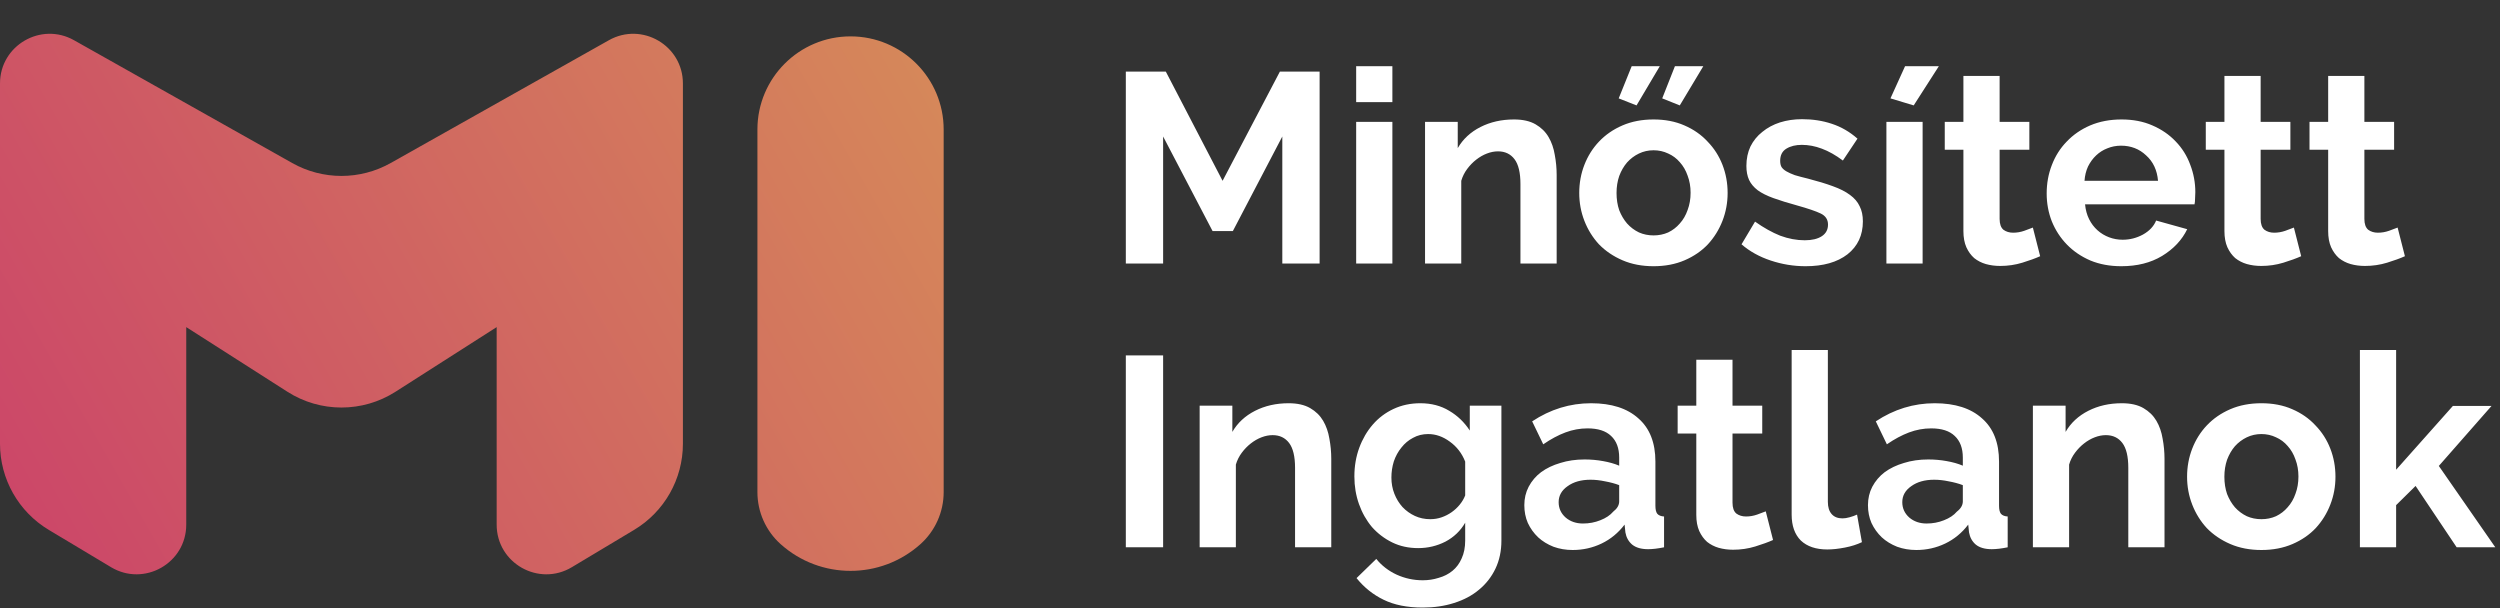 <svg width="185" height="45" viewBox="0 0 185 45" fill="none" xmlns="http://www.w3.org/2000/svg">
<rect x="0" y="0" width="185" height="45" fill="#333333" stroke="none"/>
<path fill-rule="evenodd" clip-rule="evenodd" d="M13.782 38.825V24.206L21.268 28.989C23.707 30.547 26.829 30.547 29.268 28.989L36.753 24.206V38.825C36.753 41.677 39.869 43.439 42.319 41.971L46.924 39.212C49.164 37.871 50.535 35.451 50.535 32.84V6.175C50.535 3.367 47.505 1.599 45.055 2.978L28.911 12.064C26.649 13.337 23.886 13.337 21.624 12.064L5.48 2.978C3.03 1.599 0 3.367 0 6.175V32.84C0 35.451 1.371 37.871 3.611 39.212L8.216 41.971C10.666 43.439 13.782 41.677 13.782 38.825ZM57.771 40.27C56.675 39.289 56.049 37.888 56.049 36.418V9.583C56.049 5.778 59.134 2.692 62.94 2.692C66.746 2.692 69.831 5.778 69.831 9.583V36.418C69.831 37.888 69.205 39.289 68.109 40.27C65.166 42.902 60.714 42.902 57.771 40.27Z" fill="url(#paint0_linear_118_2711)"/>
<path d="M94.891 19.5V10.1L91.231 17.1H89.731L86.071 10.1V19.5H83.311V5.3H86.271L90.471 13.38L94.711 5.3H97.651V19.5H94.891ZM100.356 19.5V9.02H103.036V19.5H100.356ZM100.356 7.56V4.9H103.036V7.56H100.356ZM115.193 19.5H112.513V13.62C112.513 12.78 112.367 12.167 112.073 11.78C111.78 11.393 111.373 11.2 110.853 11.2C110.587 11.2 110.313 11.253 110.033 11.36C109.753 11.467 109.487 11.62 109.233 11.82C108.993 12.007 108.773 12.233 108.573 12.5C108.373 12.767 108.227 13.06 108.133 13.38V19.5H105.453V9.02H107.873V10.96C108.26 10.293 108.82 9.773 109.553 9.4C110.287 9.027 111.113 8.84 112.033 8.84C112.687 8.84 113.22 8.96 113.633 9.2C114.047 9.44 114.367 9.753 114.593 10.14C114.82 10.527 114.973 10.967 115.053 11.46C115.147 11.953 115.193 12.453 115.193 12.96V19.5ZM121.104 7.8L119.784 7.28L120.744 4.9H122.824L121.104 7.8ZM124.304 7.8L123.004 7.28L123.944 4.9H126.044L124.304 7.8ZM122.364 19.7C121.51 19.7 120.744 19.553 120.064 19.26C119.384 18.967 118.804 18.573 118.324 18.08C117.857 17.573 117.497 16.993 117.244 16.34C116.99 15.687 116.864 15 116.864 14.28C116.864 13.547 116.99 12.853 117.244 12.2C117.497 11.547 117.857 10.973 118.324 10.48C118.804 9.973 119.384 9.573 120.064 9.28C120.744 8.987 121.51 8.84 122.364 8.84C123.217 8.84 123.977 8.987 124.644 9.28C125.324 9.573 125.897 9.973 126.364 10.48C126.844 10.973 127.21 11.547 127.464 12.2C127.717 12.853 127.844 13.547 127.844 14.28C127.844 15 127.717 15.687 127.464 16.34C127.21 16.993 126.85 17.573 126.384 18.08C125.917 18.573 125.344 18.967 124.664 19.26C123.984 19.553 123.217 19.7 122.364 19.7ZM119.624 14.28C119.624 14.747 119.69 15.173 119.824 15.56C119.97 15.933 120.164 16.26 120.404 16.54C120.657 16.82 120.95 17.04 121.284 17.2C121.617 17.347 121.977 17.42 122.364 17.42C122.75 17.42 123.11 17.347 123.444 17.2C123.777 17.04 124.064 16.82 124.304 16.54C124.557 16.26 124.75 15.927 124.884 15.54C125.03 15.153 125.104 14.727 125.104 14.26C125.104 13.807 125.03 13.387 124.884 13C124.75 12.613 124.557 12.28 124.304 12C124.064 11.72 123.777 11.507 123.444 11.36C123.11 11.2 122.75 11.12 122.364 11.12C121.977 11.12 121.617 11.2 121.284 11.36C120.95 11.52 120.657 11.74 120.404 12.02C120.164 12.3 119.97 12.633 119.824 13.02C119.69 13.407 119.624 13.827 119.624 14.28ZM133.613 19.7C132.733 19.7 131.873 19.56 131.033 19.28C130.193 19 129.473 18.6 128.873 18.08L129.873 16.4C130.513 16.853 131.133 17.2 131.733 17.44C132.346 17.667 132.953 17.78 133.553 17.78C134.086 17.78 134.506 17.68 134.813 17.48C135.119 17.28 135.273 16.993 135.273 16.62C135.273 16.247 135.093 15.973 134.733 15.8C134.373 15.627 133.786 15.427 132.973 15.2C132.293 15.013 131.713 14.833 131.233 14.66C130.753 14.487 130.366 14.293 130.073 14.08C129.779 13.853 129.566 13.6 129.433 13.32C129.299 13.027 129.233 12.68 129.233 12.28C129.233 11.747 129.333 11.267 129.533 10.84C129.746 10.413 130.039 10.053 130.413 9.76C130.786 9.453 131.219 9.22 131.713 9.06C132.219 8.9 132.766 8.82 133.353 8.82C134.139 8.82 134.873 8.933 135.553 9.16C136.246 9.387 136.879 9.753 137.453 10.26L136.373 11.88C135.839 11.48 135.319 11.187 134.813 11C134.319 10.813 133.826 10.72 133.333 10.72C132.879 10.72 132.499 10.813 132.193 11C131.886 11.187 131.733 11.487 131.733 11.9C131.733 12.087 131.766 12.24 131.833 12.36C131.913 12.48 132.033 12.587 132.193 12.68C132.353 12.773 132.559 12.867 132.813 12.96C133.079 13.04 133.406 13.127 133.793 13.22C134.513 13.407 135.126 13.593 135.633 13.78C136.153 13.967 136.573 14.18 136.893 14.42C137.226 14.66 137.466 14.94 137.613 15.26C137.773 15.567 137.853 15.94 137.853 16.38C137.853 17.407 137.473 18.22 136.713 18.82C135.953 19.407 134.919 19.7 133.613 19.7ZM141.614 7.8L139.894 7.28L140.974 4.9H143.474L141.614 7.8ZM139.594 19.5V9.02H142.274V19.5H139.594ZM150.972 18.96C150.612 19.12 150.172 19.28 149.652 19.44C149.132 19.6 148.585 19.68 148.012 19.68C147.638 19.68 147.285 19.633 146.952 19.54C146.632 19.447 146.345 19.3 146.092 19.1C145.852 18.887 145.658 18.62 145.512 18.3C145.365 17.967 145.292 17.567 145.292 17.1V11.08H143.912V9.02H145.292V5.62H147.972V9.02H150.172V11.08H147.972V16.2C147.972 16.573 148.065 16.84 148.252 17C148.452 17.147 148.692 17.22 148.972 17.22C149.252 17.22 149.525 17.173 149.792 17.08C150.058 16.987 150.272 16.907 150.432 16.84L150.972 18.96ZM156.974 19.7C156.134 19.7 155.374 19.56 154.694 19.28C154.014 18.987 153.434 18.593 152.954 18.1C152.474 17.607 152.1 17.033 151.834 16.38C151.58 15.727 151.454 15.04 151.454 14.32C151.454 13.573 151.58 12.873 151.834 12.22C152.087 11.553 152.454 10.973 152.934 10.48C153.414 9.973 153.994 9.573 154.674 9.28C155.367 8.987 156.14 8.84 156.994 8.84C157.847 8.84 158.607 8.987 159.274 9.28C159.954 9.573 160.527 9.967 160.994 10.46C161.474 10.953 161.834 11.527 162.074 12.18C162.327 12.833 162.454 13.513 162.454 14.22C162.454 14.393 162.447 14.56 162.434 14.72C162.434 14.88 162.42 15.013 162.394 15.12H154.294C154.334 15.533 154.434 15.9 154.594 16.22C154.754 16.54 154.96 16.813 155.214 17.04C155.467 17.267 155.754 17.44 156.074 17.56C156.394 17.68 156.727 17.74 157.074 17.74C157.607 17.74 158.107 17.613 158.574 17.36C159.054 17.093 159.38 16.747 159.554 16.32L161.854 16.96C161.467 17.76 160.847 18.42 159.994 18.94C159.154 19.447 158.147 19.7 156.974 19.7ZM159.694 13.38C159.627 12.593 159.334 11.967 158.814 11.5C158.307 11.02 157.687 10.78 156.954 10.78C156.594 10.78 156.254 10.847 155.934 10.98C155.627 11.1 155.354 11.273 155.114 11.5C154.874 11.727 154.674 12 154.514 12.32C154.367 12.64 154.28 12.993 154.254 13.38H159.694ZM170.288 18.96C169.928 19.12 169.488 19.28 168.968 19.44C168.448 19.6 167.901 19.68 167.328 19.68C166.955 19.68 166.601 19.633 166.268 19.54C165.948 19.447 165.661 19.3 165.408 19.1C165.168 18.887 164.975 18.62 164.828 18.3C164.681 17.967 164.608 17.567 164.608 17.1V11.08H163.228V9.02H164.608V5.62H167.288V9.02H169.488V11.08H167.288V16.2C167.288 16.573 167.381 16.84 167.568 17C167.768 17.147 168.008 17.22 168.288 17.22C168.568 17.22 168.841 17.173 169.108 17.08C169.375 16.987 169.588 16.907 169.748 16.84L170.288 18.96ZM177.964 18.96C177.604 19.12 177.164 19.28 176.644 19.44C176.124 19.6 175.577 19.68 175.004 19.68C174.631 19.68 174.277 19.633 173.944 19.54C173.624 19.447 173.337 19.3 173.084 19.1C172.844 18.887 172.651 18.62 172.504 18.3C172.357 17.967 172.284 17.567 172.284 17.1V11.08H170.904V9.02H172.284V5.62H174.964V9.02H177.164V11.08H174.964V16.2C174.964 16.573 175.057 16.84 175.244 17C175.444 17.147 175.684 17.22 175.964 17.22C176.244 17.22 176.517 17.173 176.784 17.08C177.051 16.987 177.264 16.907 177.424 16.84L177.964 18.96Z" fill="white"/>
<path d="M83.311 40.5V26.3H86.071V40.5H83.311ZM98.514 40.5H95.834V34.62C95.834 33.78 95.687 33.167 95.394 32.78C95.1 32.393 94.694 32.2 94.174 32.2C93.907 32.2 93.634 32.253 93.354 32.36C93.074 32.467 92.807 32.62 92.554 32.82C92.314 33.007 92.094 33.233 91.894 33.5C91.694 33.767 91.547 34.06 91.454 34.38V40.5H88.774V30.02H91.194V31.96C91.58 31.293 92.14 30.773 92.874 30.4C93.607 30.027 94.434 29.84 95.354 29.84C96.007 29.84 96.54 29.96 96.954 30.2C97.367 30.44 97.687 30.753 97.914 31.14C98.14 31.527 98.294 31.967 98.374 32.46C98.467 32.953 98.514 33.453 98.514 33.96V40.5ZM104.944 40.56C104.237 40.56 103.597 40.42 103.024 40.14C102.451 39.86 101.951 39.48 101.524 39C101.111 38.507 100.791 37.94 100.564 37.3C100.337 36.66 100.224 35.98 100.224 35.26C100.224 34.5 100.344 33.793 100.584 33.14C100.824 32.487 101.157 31.913 101.584 31.42C102.011 30.927 102.524 30.54 103.124 30.26C103.724 29.98 104.384 29.84 105.104 29.84C105.917 29.84 106.631 30.027 107.244 30.4C107.857 30.76 108.364 31.247 108.764 31.86V30.02H111.104V40C111.104 40.773 110.957 41.467 110.664 42.08C110.371 42.693 109.964 43.213 109.444 43.64C108.937 44.067 108.324 44.393 107.604 44.62C106.897 44.847 106.124 44.96 105.284 44.96C104.137 44.96 103.171 44.767 102.384 44.38C101.611 44.007 100.944 43.473 100.384 42.78L101.844 41.36C102.244 41.853 102.744 42.24 103.344 42.52C103.957 42.8 104.604 42.94 105.284 42.94C105.697 42.94 106.091 42.88 106.464 42.76C106.851 42.653 107.191 42.48 107.484 42.24C107.777 42 108.004 41.693 108.164 41.32C108.337 40.947 108.424 40.507 108.424 40V38.68C108.077 39.28 107.591 39.747 106.964 40.08C106.337 40.4 105.664 40.56 104.944 40.56ZM105.844 38.42C106.137 38.42 106.417 38.373 106.684 38.28C106.951 38.187 107.197 38.06 107.424 37.9C107.651 37.74 107.851 37.553 108.024 37.34C108.197 37.127 108.331 36.9 108.424 36.66V34.16C108.184 33.547 107.804 33.053 107.284 32.68C106.777 32.307 106.244 32.12 105.684 32.12C105.271 32.12 104.897 32.213 104.564 32.4C104.231 32.573 103.944 32.813 103.704 33.12C103.464 33.413 103.277 33.753 103.144 34.14C103.024 34.527 102.964 34.927 102.964 35.34C102.964 35.767 103.037 36.167 103.184 36.54C103.331 36.913 103.531 37.24 103.784 37.52C104.051 37.8 104.357 38.02 104.704 38.18C105.051 38.34 105.431 38.42 105.844 38.42ZM116.38 40.7C115.873 40.7 115.4 40.62 114.96 40.46C114.52 40.287 114.14 40.053 113.82 39.76C113.5 39.453 113.246 39.1 113.06 38.7C112.886 38.3 112.8 37.86 112.8 37.38C112.8 36.887 112.906 36.433 113.12 36.02C113.346 35.593 113.653 35.233 114.04 34.94C114.44 34.647 114.913 34.42 115.46 34.26C116.006 34.087 116.606 34 117.26 34C117.726 34 118.18 34.04 118.62 34.12C119.073 34.2 119.473 34.313 119.82 34.46V33.86C119.82 33.167 119.62 32.633 119.22 32.26C118.833 31.887 118.253 31.7 117.48 31.7C116.92 31.7 116.373 31.8 115.84 32C115.306 32.2 114.76 32.493 114.2 32.88L113.38 31.18C114.726 30.287 116.18 29.84 117.74 29.84C119.246 29.84 120.413 30.213 121.24 30.96C122.08 31.693 122.5 32.76 122.5 34.16V37.42C122.5 37.7 122.546 37.9 122.64 38.02C122.746 38.14 122.913 38.207 123.14 38.22V40.5C122.686 40.593 122.293 40.64 121.96 40.64C121.453 40.64 121.06 40.527 120.78 40.3C120.513 40.073 120.346 39.773 120.28 39.4L120.22 38.82C119.753 39.433 119.186 39.9 118.52 40.22C117.853 40.54 117.14 40.7 116.38 40.7ZM117.14 38.74C117.593 38.74 118.02 38.66 118.42 38.5C118.833 38.34 119.153 38.127 119.38 37.86C119.673 37.633 119.82 37.38 119.82 37.1V35.9C119.5 35.78 119.153 35.687 118.78 35.62C118.406 35.54 118.046 35.5 117.7 35.5C117.006 35.5 116.44 35.66 116 35.98C115.56 36.287 115.34 36.68 115.34 37.16C115.34 37.613 115.513 37.993 115.86 38.3C116.206 38.593 116.633 38.74 117.14 38.74ZM131.206 39.96C130.846 40.12 130.406 40.28 129.886 40.44C129.366 40.6 128.819 40.68 128.246 40.68C127.873 40.68 127.519 40.633 127.186 40.54C126.866 40.447 126.579 40.3 126.326 40.1C126.086 39.887 125.893 39.62 125.746 39.3C125.599 38.967 125.526 38.567 125.526 38.1V32.08H124.146V30.02H125.526V26.62H128.206V30.02H130.406V32.08H128.206V37.2C128.206 37.573 128.299 37.84 128.486 38C128.686 38.147 128.926 38.22 129.206 38.22C129.486 38.22 129.759 38.173 130.026 38.08C130.293 37.987 130.506 37.907 130.666 37.84L131.206 39.96ZM132.582 25.9H135.262V37.14C135.262 37.527 135.355 37.827 135.542 38.04C135.729 38.253 135.995 38.36 136.342 38.36C136.502 38.36 136.675 38.333 136.862 38.28C137.062 38.227 137.249 38.16 137.422 38.08L137.782 40.12C137.422 40.293 137.002 40.427 136.522 40.52C136.042 40.613 135.609 40.66 135.222 40.66C134.382 40.66 133.729 40.44 133.262 40C132.809 39.547 132.582 38.907 132.582 38.08V25.9ZM141.809 40.7C141.303 40.7 140.829 40.62 140.389 40.46C139.949 40.287 139.569 40.053 139.249 39.76C138.929 39.453 138.676 39.1 138.489 38.7C138.316 38.3 138.229 37.86 138.229 37.38C138.229 36.887 138.336 36.433 138.549 36.02C138.776 35.593 139.083 35.233 139.469 34.94C139.869 34.647 140.343 34.42 140.889 34.26C141.436 34.087 142.036 34 142.689 34C143.156 34 143.609 34.04 144.049 34.12C144.503 34.2 144.903 34.313 145.249 34.46V33.86C145.249 33.167 145.049 32.633 144.649 32.26C144.263 31.887 143.683 31.7 142.909 31.7C142.349 31.7 141.803 31.8 141.269 32C140.736 32.2 140.189 32.493 139.629 32.88L138.809 31.18C140.156 30.287 141.609 29.84 143.169 29.84C144.676 29.84 145.843 30.213 146.669 30.96C147.509 31.693 147.929 32.76 147.929 34.16V37.42C147.929 37.7 147.976 37.9 148.069 38.02C148.176 38.14 148.343 38.207 148.569 38.22V40.5C148.116 40.593 147.723 40.64 147.389 40.64C146.883 40.64 146.489 40.527 146.209 40.3C145.943 40.073 145.776 39.773 145.709 39.4L145.649 38.82C145.183 39.433 144.616 39.9 143.949 40.22C143.283 40.54 142.569 40.7 141.809 40.7ZM142.569 38.74C143.023 38.74 143.449 38.66 143.849 38.5C144.263 38.34 144.583 38.127 144.809 37.86C145.103 37.633 145.249 37.38 145.249 37.1V35.9C144.929 35.78 144.583 35.687 144.209 35.62C143.836 35.54 143.476 35.5 143.129 35.5C142.436 35.5 141.869 35.66 141.429 35.98C140.989 36.287 140.769 36.68 140.769 37.16C140.769 37.613 140.943 37.993 141.289 38.3C141.636 38.593 142.063 38.74 142.569 38.74ZM160.174 40.5H157.494V34.62C157.494 33.78 157.347 33.167 157.054 32.78C156.761 32.393 156.354 32.2 155.834 32.2C155.567 32.2 155.294 32.253 155.014 32.36C154.734 32.467 154.467 32.62 154.214 32.82C153.974 33.007 153.754 33.233 153.554 33.5C153.354 33.767 153.207 34.06 153.114 34.38V40.5H150.434V30.02H152.854V31.96C153.241 31.293 153.801 30.773 154.534 30.4C155.267 30.027 156.094 29.84 157.014 29.84C157.667 29.84 158.201 29.96 158.614 30.2C159.027 30.44 159.347 30.753 159.574 31.14C159.801 31.527 159.954 31.967 160.034 32.46C160.127 32.953 160.174 33.453 160.174 33.96V40.5ZM167.344 40.7C166.491 40.7 165.724 40.553 165.044 40.26C164.364 39.967 163.784 39.573 163.304 39.08C162.838 38.573 162.478 37.993 162.224 37.34C161.971 36.687 161.844 36 161.844 35.28C161.844 34.547 161.971 33.853 162.224 33.2C162.478 32.547 162.838 31.973 163.304 31.48C163.784 30.973 164.364 30.573 165.044 30.28C165.724 29.987 166.491 29.84 167.344 29.84C168.198 29.84 168.958 29.987 169.624 30.28C170.304 30.573 170.878 30.973 171.344 31.48C171.824 31.973 172.191 32.547 172.444 33.2C172.698 33.853 172.824 34.547 172.824 35.28C172.824 36 172.698 36.687 172.444 37.34C172.191 37.993 171.831 38.573 171.364 39.08C170.898 39.573 170.324 39.967 169.644 40.26C168.964 40.553 168.198 40.7 167.344 40.7ZM164.604 35.28C164.604 35.747 164.671 36.173 164.804 36.56C164.951 36.933 165.144 37.26 165.384 37.54C165.638 37.82 165.931 38.04 166.264 38.2C166.598 38.347 166.958 38.42 167.344 38.42C167.731 38.42 168.091 38.347 168.424 38.2C168.758 38.04 169.044 37.82 169.284 37.54C169.538 37.26 169.731 36.927 169.864 36.54C170.011 36.153 170.084 35.727 170.084 35.26C170.084 34.807 170.011 34.387 169.864 34C169.731 33.613 169.538 33.28 169.284 33C169.044 32.72 168.758 32.507 168.424 32.36C168.091 32.2 167.731 32.12 167.344 32.12C166.958 32.12 166.598 32.2 166.264 32.36C165.931 32.52 165.638 32.74 165.384 33.02C165.144 33.3 164.951 33.633 164.804 34.02C164.671 34.407 164.604 34.827 164.604 35.28ZM181.793 40.5L178.753 35.96L177.313 37.38V40.5H174.633V25.9H177.313V34.76L181.513 30.04H184.373L180.473 34.48L184.653 40.5H181.793Z" fill="white"/>
<defs>
<linearGradient id="paint0_linear_118_2711" x1="7.02821e-07" y1="42" x2="70" y2="2" gradientUnits="userSpaceOnUse">
<stop stop-color="#CB4469"/>
<stop offset="1" stop-color="#D68A59"/>
</linearGradient>
</defs>
</svg>
